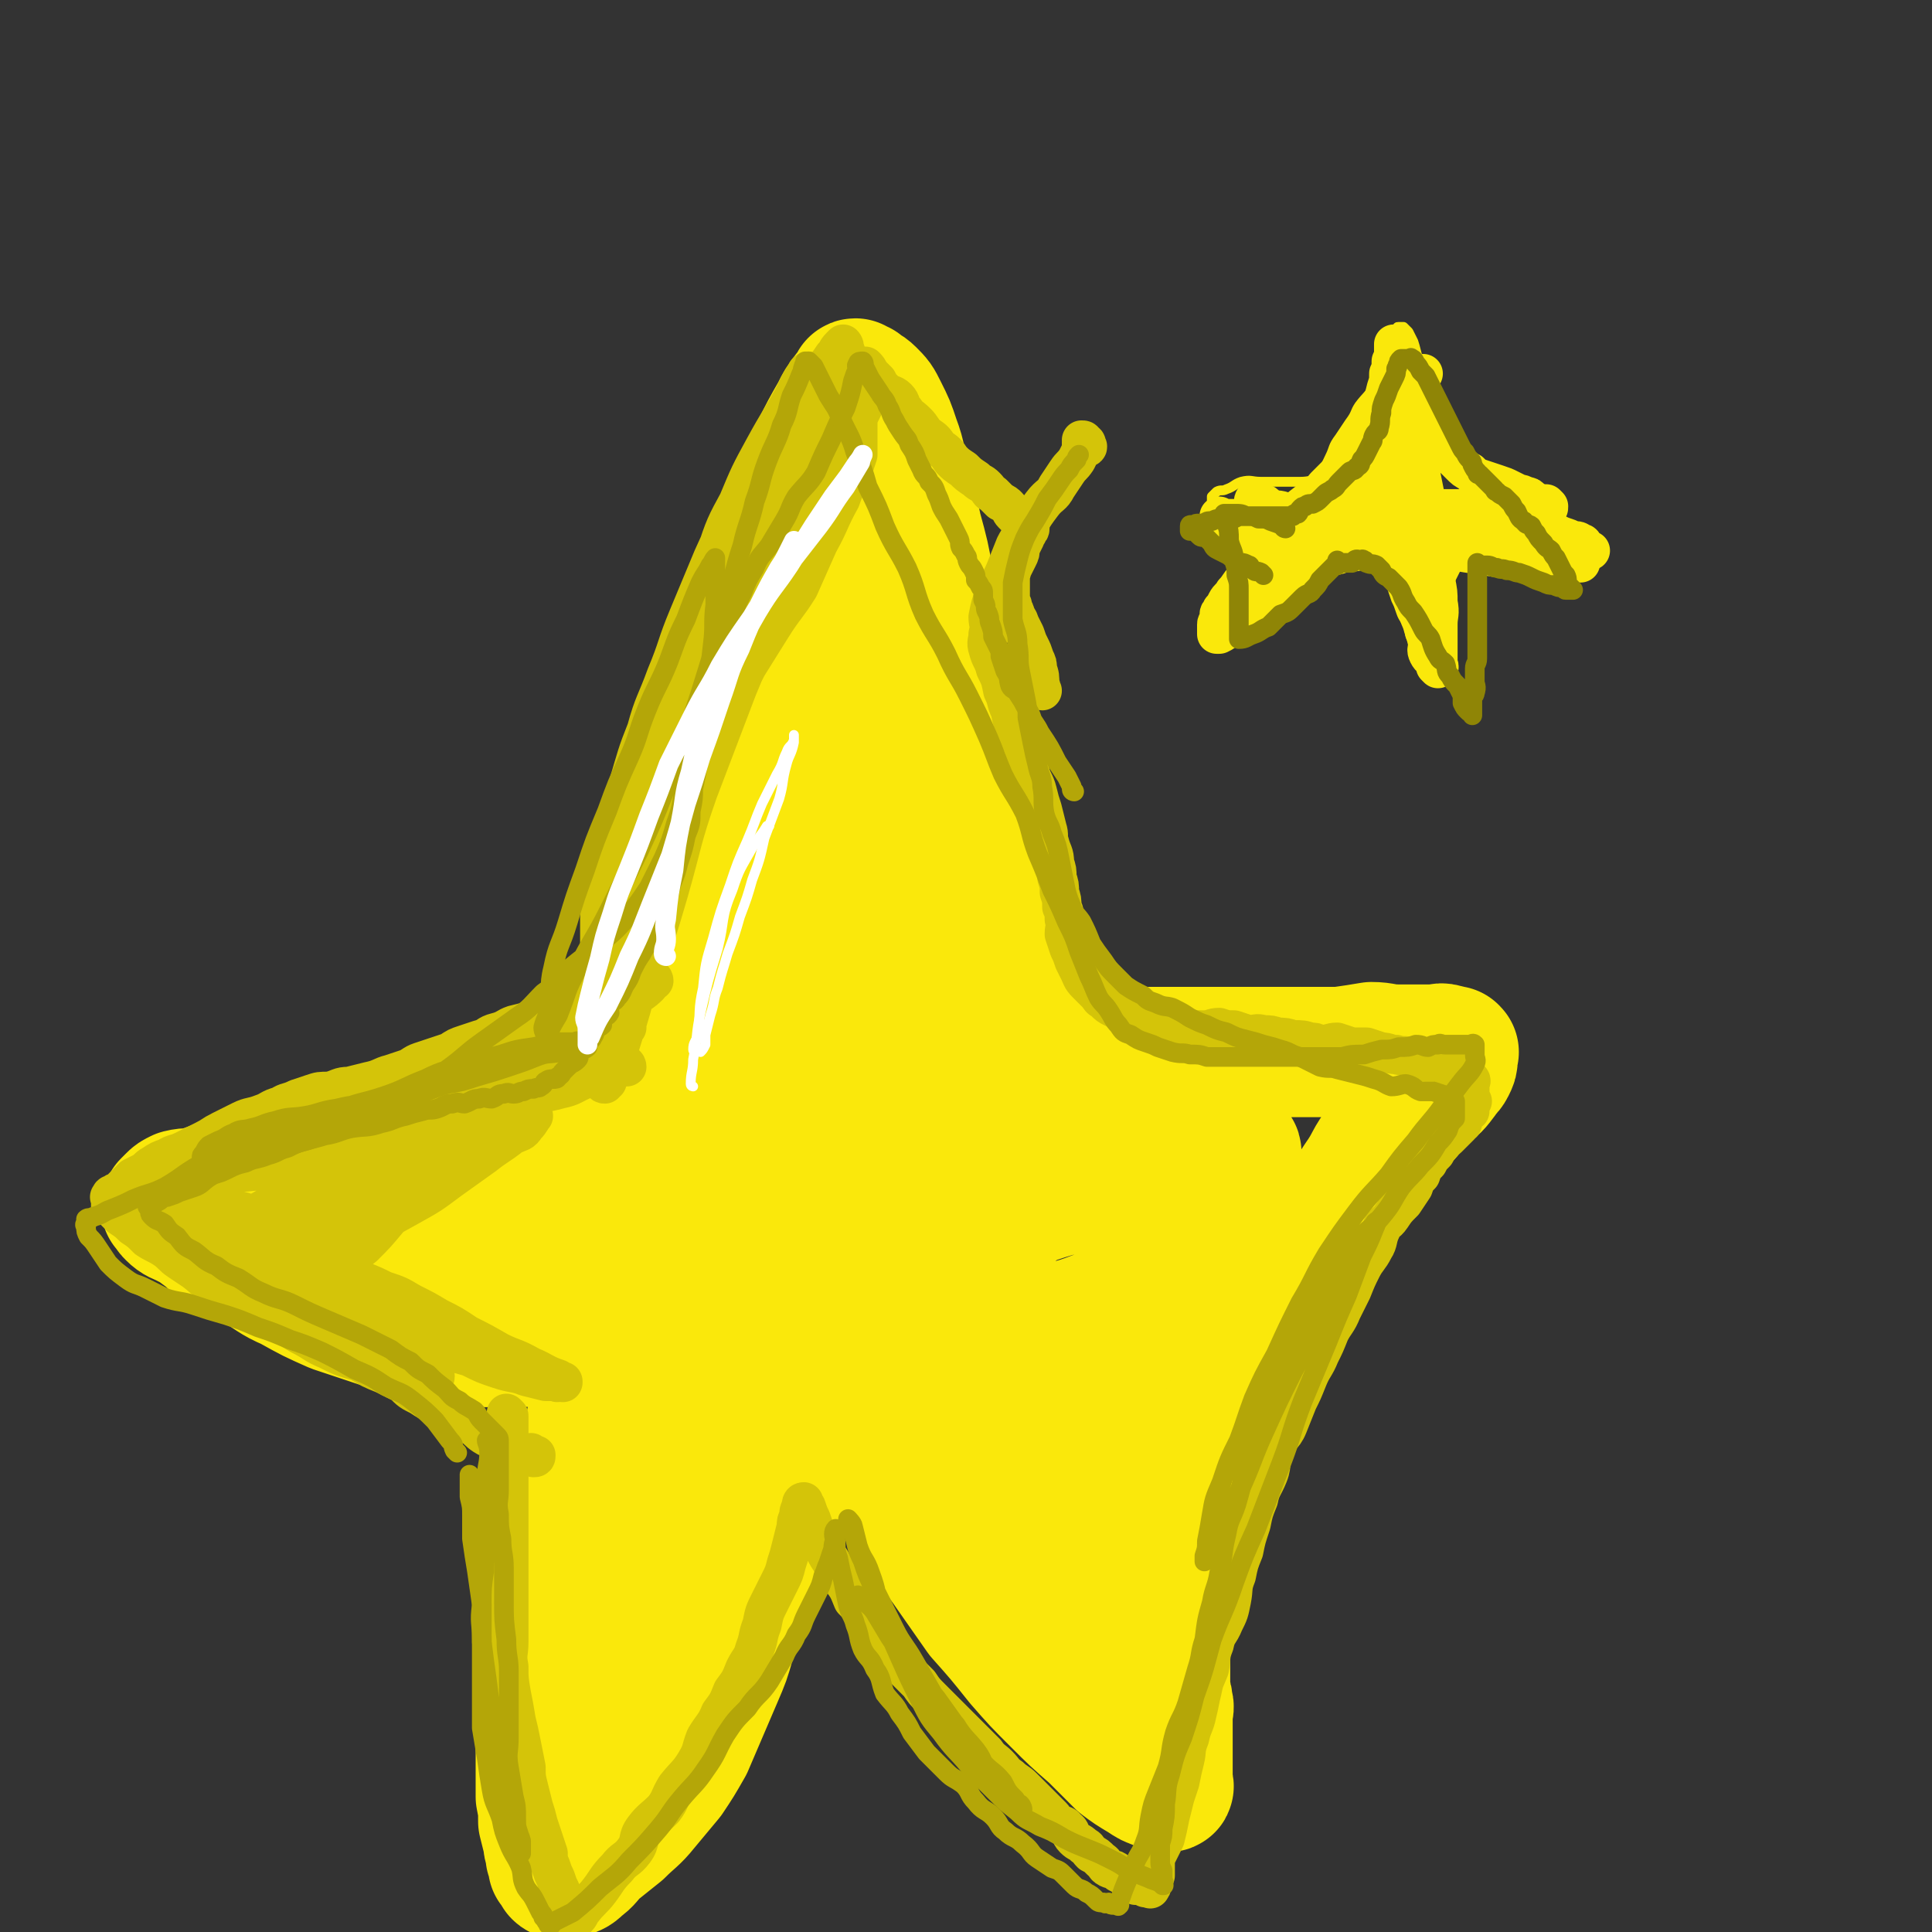 <svg viewBox='0 0 786 786' version='1.1' xmlns='http://www.w3.org/2000/svg' xmlns:xlink='http://www.w3.org/1999/xlink'><rect x="0" y="0" width="786" height="786" fill="#333333" stroke="none"/><g fill='none' stroke='rgb(250,232,11)' stroke-width='53' stroke-linecap='round' stroke-linejoin='round'><path d='M262,395c0,0 -1,0 -1,-1 1,-4 2,-4 4,-9 1,-6 0,-6 2,-11 3,-12 3,-12 6,-24 4,-14 3,-14 7,-28 4,-15 4,-15 8,-29 5,-15 5,-15 10,-30 6,-17 6,-17 13,-33 5,-13 5,-13 11,-26 5,-11 5,-11 10,-21 4,-8 4,-8 8,-15 2,-4 2,-4 5,-8 1,-1 2,-1 3,-3 0,0 -1,-1 0,-1 0,0 1,1 2,1 2,2 2,1 4,3 3,3 3,3 5,7 3,6 3,6 5,12 3,8 2,8 4,17 3,10 3,9 5,19 3,11 3,11 5,22 2,12 2,12 4,23 3,11 2,11 5,21 2,10 2,10 4,20 2,10 2,10 4,19 2,9 3,9 5,18 2,8 2,8 4,17 3,9 3,8 5,17 2,7 2,7 4,15 3,6 3,5 5,11 3,5 3,5 5,9 2,3 2,3 4,6 1,2 2,2 3,4 1,2 0,2 1,4 1,1 1,2 2,2 1,0 1,-1 2,0 1,0 0,1 1,1 0,0 0,-1 0,0 1,0 0,1 0,1 1,0 2,0 3,0 1,0 1,0 2,0 2,0 2,1 4,1 4,1 4,1 7,1 4,0 4,0 9,1 5,0 5,0 11,0 6,0 6,0 13,0 8,0 8,0 16,0 7,0 7,0 15,0 7,0 7,0 14,0 8,0 8,0 15,0 7,-1 7,-1 13,-2 5,0 5,1 11,1 4,0 4,0 8,0 4,0 4,0 7,0 2,0 2,-1 4,0 1,0 1,0 3,1 0,0 0,-1 0,0 1,0 0,0 0,1 0,0 0,0 0,1 0,2 0,2 -1,4 -1,2 -2,2 -3,4 -3,4 -3,4 -7,7 -4,5 -4,4 -8,9 -5,5 -5,5 -10,12 -5,6 -4,7 -9,14 -5,8 -6,7 -11,15 -6,8 -5,8 -10,17 -5,8 -4,9 -9,17 -4,8 -5,8 -9,16 -4,8 -3,8 -7,16 -3,7 -4,7 -8,14 -3,7 -2,7 -4,14 -3,7 -3,7 -5,13 -2,6 -2,6 -4,11 -2,6 -2,6 -3,11 -1,5 -1,5 -2,10 -1,3 -1,3 -2,6 0,3 0,3 -1,6 0,3 0,3 -1,5 0,2 0,2 -1,4 0,2 0,2 -1,4 0,0 0,0 0,1 0,0 1,1 0,1 0,0 -1,0 -1,0 0,1 0,1 0,2 0,0 0,0 0,0 0,1 0,1 0,1 0,1 0,1 0,1 0,1 0,1 0,1 0,1 0,1 0,2 0,1 0,1 0,2 0,1 0,1 0,3 0,1 0,1 0,3 0,2 0,2 0,4 0,2 0,2 0,4 0,3 0,3 0,5 1,2 1,2 1,4 1,2 0,2 0,4 0,2 0,2 0,4 0,2 0,2 0,4 0,2 0,2 0,4 0,1 0,1 0,3 0,2 0,2 0,4 0,1 0,1 0,3 0,1 0,1 0,3 0,1 0,1 0,2 0,1 0,1 0,2 0,0 1,1 0,1 0,0 0,-1 -1,-1 -1,0 -2,1 -3,0 -3,-1 -3,-1 -6,-3 -5,-3 -5,-3 -9,-6 -6,-6 -6,-6 -11,-11 -8,-7 -8,-7 -15,-14 -8,-8 -8,-8 -15,-16 -8,-10 -8,-10 -16,-19 -7,-10 -7,-10 -14,-20 -8,-11 -8,-11 -14,-21 -6,-10 -6,-10 -12,-19 -5,-9 -5,-9 -10,-18 -4,-7 -4,-7 -7,-14 -3,-7 -4,-7 -6,-13 -2,-4 -1,-5 -3,-9 -1,-2 -1,-2 -3,-4 0,-1 0,-1 -1,-1 0,-1 1,0 1,1 0,0 0,0 0,1 0,1 0,1 0,2 0,1 0,1 0,2 0,2 0,2 0,4 0,3 0,3 0,5 -1,5 -1,5 -2,9 -1,6 0,6 -2,12 -1,7 -1,7 -3,14 -2,8 -1,8 -3,16 -2,7 -2,7 -5,13 -2,7 -3,7 -5,13 -2,7 -2,7 -4,13 -2,7 -3,6 -5,13 -2,6 -2,6 -4,12 -2,7 -2,7 -5,14 -3,7 -3,7 -6,14 -3,7 -3,7 -6,14 -4,7 -4,7 -8,13 -5,6 -5,6 -10,12 -4,5 -5,5 -10,10 -5,4 -5,4 -10,8 -3,3 -3,4 -6,6 -2,2 -2,2 -5,3 -1,0 -1,0 -3,0 0,0 0,1 -1,0 0,0 0,0 0,-1 -1,-1 -1,-1 -2,-2 0,-2 0,-2 -1,-4 0,-3 -1,-3 -1,-6 -1,-4 -1,-4 -2,-8 0,-5 0,-5 -1,-10 0,-6 0,-6 0,-11 0,-8 0,-8 0,-15 0,-8 -1,-8 0,-16 0,-9 0,-9 1,-18 1,-11 1,-11 3,-21 2,-9 2,-9 4,-18 2,-10 2,-10 4,-19 2,-9 3,-8 5,-17 1,-7 1,-7 3,-15 1,-5 1,-5 2,-11 1,-5 1,-5 2,-9 1,-4 1,-4 2,-8 0,-3 0,-3 0,-5 0,-3 0,-3 0,-5 0,0 0,0 0,-1 0,0 0,-1 0,-1 -1,0 -1,0 -1,1 -2,0 -2,0 -4,0 -2,0 -2,-1 -4,0 -3,0 -2,0 -5,1 -3,0 -3,0 -5,1 -4,0 -4,0 -7,1 -4,0 -4,0 -8,1 -5,0 -5,0 -10,0 -4,0 -4,0 -9,0 -5,0 -5,0 -10,0 -6,-1 -6,-1 -12,-3 -8,-2 -8,-3 -17,-5 -9,-3 -9,-3 -18,-6 -9,-4 -9,-4 -18,-9 -7,-3 -7,-4 -14,-8 -6,-3 -7,-2 -13,-6 -4,-3 -4,-4 -8,-7 -4,-3 -4,-3 -8,-5 -2,-1 -3,-1 -5,-3 -1,-1 -1,-1 -2,-3 -1,0 0,0 0,-1 0,0 0,0 0,0 1,-1 1,-1 2,-2 1,-1 1,-1 3,-2 4,-1 4,0 8,-1 5,-2 5,-2 9,-3 6,-1 6,0 12,-2 8,-1 8,-2 16,-4 9,-2 9,-2 18,-5 10,-3 10,-3 19,-6 8,-3 8,-2 16,-5 8,-3 7,-3 15,-6 8,-3 8,-3 17,-6 8,-3 8,-2 16,-5 7,-3 7,-4 15,-6 7,-3 7,-2 15,-4 6,-2 6,-2 11,-4 5,-2 5,-1 9,-3 3,-1 3,-1 7,-3 2,-1 2,-1 4,-2 2,-1 2,-1 4,-2 1,0 1,0 2,-1 0,0 1,0 1,1 0,1 -1,1 -1,2 -1,1 0,1 -1,2 0,2 0,2 0,3 -1,1 -1,1 -1,2 -1,1 0,2 0,3 -1,3 -1,3 -2,6 -1,4 -1,4 -2,8 -1,7 -1,7 -3,13 -2,10 -1,10 -3,20 -2,13 -3,13 -5,26 -3,15 -3,15 -6,30 -3,16 -4,16 -6,33 -3,15 -3,15 -5,30 -2,14 -2,14 -3,28 0,14 0,14 1,27 0,11 0,11 2,21 1,8 2,8 4,16 2,4 2,4 3,9 1,1 0,1 1,3 0,1 1,1 1,1 1,0 0,-1 1,-2 2,-3 3,-3 4,-7 3,-8 3,-8 5,-16 4,-14 3,-14 7,-28 3,-16 4,-15 7,-31 3,-17 2,-18 4,-35 2,-16 2,-16 4,-32 2,-13 2,-13 3,-27 1,-11 0,-11 1,-23 0,-9 1,-9 0,-18 -1,-7 -1,-7 -4,-13 -1,-4 -1,-5 -4,-8 -3,-2 -4,-3 -7,-4 -7,-2 -7,-1 -13,-2 -9,0 -9,1 -17,1 -9,0 -9,-1 -18,0 -8,0 -8,0 -16,1 -9,0 -9,0 -18,1 -7,1 -7,1 -15,2 -7,1 -7,1 -15,2 -8,1 -8,2 -16,3 -8,1 -8,1 -15,2 -5,1 -5,1 -10,3 -3,1 -3,1 -5,3 0,1 0,1 0,2 0,1 0,1 1,2 2,3 2,3 5,5 7,5 7,5 15,9 9,4 9,5 19,9 12,4 12,5 24,8 14,3 14,2 28,3 16,1 16,1 32,1 14,-1 14,0 27,-2 13,-2 13,-3 25,-5 11,-3 11,-2 22,-5 9,-3 9,-3 18,-7 7,-3 7,-3 13,-7 5,-2 5,-1 9,-4 2,-2 3,-2 4,-5 1,-1 0,-2 0,-3 -1,-3 -1,-3 -2,-5 -2,-5 -2,-5 -5,-10 -5,-6 -5,-6 -10,-12 -6,-7 -6,-7 -11,-15 -6,-8 -5,-9 -10,-18 -5,-10 -6,-10 -11,-21 -4,-11 -4,-11 -7,-22 -4,-11 -4,-11 -6,-23 -3,-12 -3,-12 -4,-24 -1,-12 -1,-12 0,-23 0,-12 0,-12 1,-24 1,-9 0,-9 2,-19 1,-6 2,-6 4,-11 1,-2 1,-3 2,-4 0,0 1,1 1,2 2,3 2,3 3,7 3,11 3,12 4,23 1,17 0,17 1,34 0,20 0,20 0,40 0,23 -1,23 0,45 0,20 -1,20 1,40 1,19 1,19 4,37 2,14 2,14 5,28 2,9 3,9 6,17 2,4 2,4 4,8 1,1 1,3 1,3 1,-1 0,-3 1,-5 1,-10 2,-10 3,-20 1,-21 0,-21 1,-42 0,-24 0,-24 0,-47 0,-27 -1,-27 0,-54 0,-24 0,-24 1,-49 0,-19 0,-19 1,-38 0,-12 0,-12 -1,-25 -1,-5 -1,-5 -3,-10 0,-1 0,-3 -1,-2 -2,1 -2,2 -3,5 -3,8 -4,8 -5,15 -3,16 -3,16 -4,31 -1,21 0,21 1,41 1,24 0,24 3,47 3,24 3,24 8,49 5,23 6,23 12,46 6,21 6,21 13,41 6,16 5,16 12,32 5,12 6,12 12,23 4,7 5,7 10,14 3,5 3,5 5,8 2,3 2,3 4,4 0,1 1,1 1,0 0,0 0,-1 -1,-2 -2,-6 -2,-6 -5,-12 -6,-16 -7,-16 -13,-32 -9,-21 -9,-21 -16,-43 -9,-24 -9,-24 -15,-48 -7,-24 -7,-24 -12,-49 -3,-17 -2,-17 -5,-35 -1,-9 -1,-9 -2,-17 0,-2 1,-3 1,-3 0,1 -1,3 0,6 0,11 1,11 2,23 2,21 1,21 5,41 3,23 3,23 8,46 5,25 5,25 12,50 6,23 6,24 14,46 7,21 8,21 17,41 7,15 7,15 16,31 6,11 6,11 13,21 5,7 5,7 11,12 2,2 2,2 5,3 1,1 2,1 2,0 1,-1 0,-2 -1,-5 -2,-12 0,-13 -3,-25 -5,-18 -5,-18 -11,-36 -6,-20 -7,-20 -13,-40 -7,-21 -8,-21 -14,-42 -8,-22 -7,-23 -15,-45 -6,-21 -7,-20 -13,-41 -6,-19 -5,-20 -10,-39 -3,-14 -3,-14 -7,-29 -3,-9 -3,-9 -6,-18 -1,-3 -1,-3 -2,-6 0,0 1,-1 1,-1 0,1 -1,1 0,3 1,6 1,6 2,13 3,14 3,14 6,28 3,16 4,16 8,32 5,20 4,20 10,41 6,21 6,21 13,42 6,19 7,19 14,37 5,16 5,16 11,32 5,13 6,13 11,26 4,10 3,10 7,20 3,7 4,7 7,13 2,3 2,3 3,6 1,0 1,0 2,0 0,1 0,1 1,0 0,0 0,0 1,-1 1,-5 1,-5 2,-11 1,-10 1,-10 1,-20 1,-13 1,-13 2,-25 2,-12 2,-12 4,-24 1,-10 1,-10 3,-19 2,-6 2,-6 5,-12 2,-6 2,-6 5,-11 2,-3 2,-3 4,-5 2,-3 2,-3 4,-5 2,-2 2,-1 4,-3 2,-1 2,-1 3,-2 1,-1 1,-1 3,-2 1,0 1,0 2,-1 1,-1 1,-1 2,-2 0,0 1,1 1,1 -1,-1 -1,-2 -2,-3 -4,-3 -3,-4 -8,-6 -5,-3 -5,-3 -11,-4 -9,-2 -9,-2 -17,-1 -9,0 -9,0 -18,2 -9,2 -9,2 -18,5 -8,4 -8,4 -15,9 -6,4 -6,4 -11,9 -4,4 -4,4 -6,9 -2,3 -1,4 -1,7 -1,4 -1,4 0,7 1,3 1,3 4,5 4,3 5,3 10,4 7,1 7,1 15,2 7,0 7,1 15,0 8,-2 8,-2 16,-5 8,-3 8,-3 15,-7 7,-3 7,-3 12,-8 5,-4 6,-4 10,-9 3,-4 3,-4 5,-9 2,-4 3,-3 4,-8 1,-3 0,-3 -1,-6 0,-4 1,-4 -1,-7 -2,-4 -3,-4 -7,-6 -5,-4 -5,-4 -10,-6 -8,-3 -8,-2 -16,-4 -7,-2 -7,-2 -15,-3 -6,-1 -7,0 -14,0 -5,-1 -5,-1 -10,0 -2,0 -3,0 -4,1 -1,0 0,1 0,1 1,0 1,-1 2,0 5,1 5,2 10,3 7,1 7,0 14,1 8,0 8,1 16,2 7,0 7,0 14,0 6,0 6,0 12,0 6,0 6,0 11,0 3,0 3,0 6,0 1,-1 1,-1 2,-2 0,0 1,1 1,1 0,-1 -1,-1 -2,-2 -3,-4 -2,-4 -6,-7 -5,-5 -5,-6 -11,-10 -8,-5 -8,-4 -17,-8 -10,-5 -9,-5 -20,-10 -9,-3 -9,-4 -18,-6 -10,-3 -10,-3 -20,-4 -11,-1 -12,-1 -23,0 -11,0 -11,-1 -23,1 -11,1 -11,1 -23,4 -12,4 -12,4 -24,9 -11,4 -11,4 -22,9 -11,3 -11,3 -21,7 -11,3 -11,4 -21,8 -9,2 -9,2 -17,4 -7,2 -7,1 -13,3 -5,1 -5,1 -9,3 -2,0 -3,0 -4,1 -1,0 -1,1 0,1 2,1 2,1 5,2 7,1 7,1 15,2 8,1 8,0 17,1 10,0 10,0 19,1 8,0 8,0 16,0 8,0 8,0 16,0 5,0 5,0 10,0 1,0 1,0 2,0 '/></g>
<g fill='none' stroke='rgb(212,196,9)' stroke-width='16' stroke-linecap='round' stroke-linejoin='round'><path d='M207,576c0,0 -1,-1 -1,-1 0,0 1,1 1,1 0,3 0,3 0,6 0,5 0,5 0,11 0,6 0,6 0,13 0,7 0,7 0,15 0,6 0,6 0,11 0,6 0,6 0,12 0,7 0,7 0,13 0,6 0,6 0,11 0,5 -1,5 0,10 0,5 0,5 1,11 1,5 1,5 2,11 1,4 1,4 2,9 1,5 1,5 2,10 0,4 0,4 1,8 1,4 1,4 2,8 1,3 1,3 2,7 1,3 1,3 2,6 1,3 1,3 2,6 0,3 0,3 1,5 1,3 1,3 2,5 1,3 1,3 2,5 0,2 0,2 1,4 1,2 1,2 2,4 0,1 0,1 1,2 0,0 0,0 0,1 1,0 1,0 1,1 0,0 0,0 0,0 0,0 0,1 1,0 0,0 0,0 1,-1 1,-1 1,-2 2,-3 3,-4 4,-4 7,-8 3,-4 3,-5 7,-9 3,-4 4,-3 7,-7 3,-4 1,-5 4,-9 3,-4 4,-4 8,-8 3,-4 2,-4 5,-9 4,-5 5,-5 8,-10 3,-5 2,-5 4,-10 3,-5 4,-5 6,-10 3,-4 3,-4 5,-9 3,-4 3,-4 5,-9 2,-4 3,-4 4,-8 2,-5 1,-5 3,-10 1,-5 1,-5 3,-9 2,-4 2,-4 4,-8 2,-4 2,-4 3,-8 1,-3 1,-3 2,-7 1,-4 1,-4 2,-8 0,-2 0,-2 1,-4 0,-2 0,-2 1,-4 0,-1 0,-2 1,-2 0,0 0,1 1,2 1,3 1,3 2,5 1,3 1,3 2,5 1,3 1,3 3,6 1,3 1,3 3,6 2,4 2,4 4,7 3,4 3,4 5,9 3,3 3,3 6,7 2,3 2,3 4,6 3,4 2,4 5,8 3,3 3,3 6,7 3,3 3,3 6,6 2,3 2,3 5,6 3,3 3,3 6,6 3,3 3,3 6,6 3,3 3,3 5,5 3,3 3,3 5,5 2,3 3,3 5,5 3,3 2,3 5,5 2,2 3,2 5,4 2,2 2,2 4,4 2,2 2,2 4,4 2,2 2,2 4,4 1,1 1,2 3,3 1,1 2,0 3,2 2,1 1,2 3,4 2,2 2,1 4,3 2,1 1,1 3,3 2,1 2,1 4,3 2,1 1,2 3,3 2,1 2,0 4,2 2,1 2,1 4,3 1,1 1,1 3,2 1,0 1,-1 2,-1 1,1 1,1 2,2 1,0 1,0 2,0 0,0 0,1 0,0 1,0 0,-1 0,-2 1,-1 1,-1 2,-3 0,-3 0,-3 0,-7 2,-4 2,-4 4,-8 1,-4 1,-4 2,-9 1,-4 1,-4 2,-8 1,-3 1,-3 2,-6 1,-5 1,-5 2,-9 1,-4 0,-4 2,-9 1,-5 2,-5 3,-10 1,-4 1,-5 2,-9 1,-5 1,-4 3,-9 1,-5 0,-5 2,-10 1,-5 2,-4 4,-9 2,-4 2,-4 3,-9 1,-5 0,-5 2,-10 1,-5 1,-5 3,-10 1,-5 1,-5 3,-11 1,-5 1,-5 3,-10 1,-5 2,-5 4,-10 2,-5 0,-6 3,-11 1,-5 3,-4 5,-9 2,-5 2,-5 4,-10 2,-4 2,-4 4,-9 2,-5 3,-5 5,-10 2,-4 2,-4 4,-9 2,-4 3,-4 5,-9 2,-4 2,-4 4,-8 2,-5 2,-5 4,-9 2,-4 3,-4 5,-8 2,-3 1,-4 3,-8 1,-3 2,-2 4,-5 2,-3 2,-3 5,-6 2,-3 2,-3 4,-6 1,-3 1,-3 3,-5 1,-3 1,-3 3,-5 1,-2 1,-2 3,-4 1,-2 1,-2 3,-4 0,-1 1,-1 2,-2 1,-1 1,-1 3,-3 1,-1 1,-1 2,-2 0,0 0,-1 1,-1 0,-2 0,-2 1,-3 0,-1 1,-1 2,-2 0,0 -1,-1 -1,-2 0,0 0,0 0,-1 1,0 1,0 2,-1 0,0 -1,0 -1,0 0,-1 0,-1 0,-2 0,-1 0,-1 0,-2 0,0 0,0 0,-1 0,0 0,0 0,-1 0,0 0,0 0,-1 0,-1 1,-1 0,-2 0,0 0,0 -1,-1 -1,0 -1,0 -2,-1 -1,-1 -1,-1 -2,-2 -2,-1 -2,-1 -4,-1 -2,-1 -2,-1 -4,-2 -3,0 -3,0 -5,0 -3,-1 -3,-2 -6,-2 -3,-1 -3,0 -6,-1 -3,0 -3,-1 -6,-1 -3,-1 -3,-1 -6,-2 -3,0 -3,0 -6,0 -3,-1 -3,-1 -6,-2 -3,0 -3,1 -7,1 -2,-1 -2,-1 -4,-1 -3,-1 -3,-1 -7,-1 -3,-1 -3,-1 -6,-1 -3,-1 -3,-1 -6,-1 -3,-1 -3,0 -6,0 -3,-1 -3,-1 -6,-2 -3,0 -3,0 -6,-1 -3,0 -3,1 -6,1 -3,0 -3,0 -6,0 -3,-1 -3,-1 -6,-1 -2,-1 -2,-1 -4,-1 -3,-1 -3,-1 -6,-2 -3,0 -3,0 -6,0 -3,-1 -3,-2 -5,-3 -2,-1 -2,-1 -4,-2 -2,-1 -2,-1 -4,-3 -2,-1 -1,-1 -3,-3 -2,-2 -2,-2 -4,-4 -2,-2 -2,-3 -3,-5 -1,-2 -1,-2 -2,-4 -1,-3 -1,-3 -2,-5 -1,-3 -1,-3 -2,-6 0,-3 1,-3 0,-6 0,-3 0,-3 -1,-5 0,-3 0,-3 -1,-6 0,-3 0,-3 -1,-6 0,-3 0,-3 -1,-6 0,-4 -1,-4 -2,-8 -1,-3 0,-3 -1,-6 -1,-4 -1,-4 -2,-8 -1,-3 -1,-3 -2,-7 -1,-4 -2,-4 -3,-8 -1,-4 -1,-4 -2,-8 -1,-4 -1,-3 -3,-7 -2,-5 -2,-5 -3,-10 -2,-4 -1,-4 -3,-8 -1,-5 -1,-5 -3,-9 -1,-4 -2,-4 -3,-8 -1,-3 0,-3 0,-6 1,-4 0,-4 0,-7 1,-5 1,-5 3,-10 1,-4 2,-4 4,-9 2,-5 2,-5 4,-10 2,-4 3,-4 5,-8 3,-5 3,-5 6,-9 3,-4 4,-3 6,-7 2,-3 2,-3 4,-6 2,-3 2,-2 4,-5 1,-2 1,-2 2,-4 0,-1 0,-1 0,-3 1,0 0,-1 0,-1 1,0 1,0 1,1 1,0 1,0 1,1 1,1 0,1 0,1 '/><path d='M424,281c0,0 -1,0 -1,-1 0,0 1,-1 0,-1 0,-4 0,-4 -1,-7 0,-2 0,-2 -1,-4 -1,-3 -1,-3 -2,-5 -1,-2 -1,-2 -2,-5 -1,-2 -1,-2 -2,-4 -1,-3 -1,-2 -2,-4 0,-1 0,-1 -1,-2 0,-2 0,-2 -1,-3 0,-1 0,-1 0,-2 0,-1 0,-1 0,-3 0,-1 0,-1 0,-2 0,-2 0,-2 0,-4 1,-2 0,-2 1,-3 1,-2 1,-2 2,-4 1,-2 1,-2 1,-4 1,-2 1,-2 2,-4 0,-1 0,-1 1,-2 0,-1 1,-1 1,-2 0,0 0,0 -1,0 0,-1 0,-1 -1,-1 0,-1 0,-1 -1,-1 -1,-1 -1,-1 -2,-2 -1,-1 -1,-1 -2,-2 -1,-1 -1,-2 -2,-3 -1,-1 -1,-1 -3,-2 -1,-1 -1,-1 -3,-3 -2,-1 -1,-1 -3,-3 -2,-2 -2,-1 -4,-3 -3,-2 -3,-2 -5,-4 -3,-2 -3,-2 -5,-4 -2,-3 -2,-3 -5,-5 -2,-3 -2,-3 -5,-5 -2,-2 -2,-3 -4,-5 -3,-3 -3,-2 -5,-5 -2,-2 -1,-3 -3,-5 -2,-2 -3,-1 -5,-3 -2,-2 -2,-2 -3,-4 -2,-2 -2,-2 -3,-3 -1,-2 -1,-2 -2,-3 0,0 0,0 0,0 -1,0 -1,0 -2,1 0,0 1,0 1,1 -1,1 -1,1 -2,2 -2,4 -2,4 -5,9 -3,5 -3,5 -7,11 -3,5 -4,5 -8,10 -4,6 -3,7 -8,12 -4,6 -4,6 -9,12 -4,5 -4,5 -7,10 -5,6 -4,6 -8,13 -4,5 -4,5 -7,11 -3,5 -3,5 -5,10 -2,5 -2,5 -4,10 -2,5 -3,4 -4,9 -1,5 -1,5 -2,10 0,4 -1,4 -2,8 -1,5 -1,5 -2,9 0,4 0,4 0,8 -1,5 -2,5 -2,9 -1,5 -1,5 -1,9 -1,5 -1,5 -2,10 0,5 -1,5 -1,9 -1,5 -1,5 -2,10 0,4 0,5 0,9 -1,4 -2,4 -3,8 0,3 0,3 -1,6 0,5 -1,5 -2,9 -1,3 -1,3 -2,6 0,3 0,3 0,5 -1,2 -1,3 -2,4 -2,2 -2,2 -4,3 0,1 0,1 -1,2 -1,0 -1,0 -2,1 0,0 0,0 -1,1 0,0 0,0 0,1 -1,1 -1,1 -3,1 -1,0 -1,-1 -2,0 -2,0 -2,0 -4,1 -1,0 -1,1 -3,1 -2,1 -2,0 -5,1 -3,0 -3,1 -5,2 -3,1 -3,1 -6,2 -4,1 -4,1 -8,2 -3,1 -3,2 -7,3 -4,1 -3,2 -7,3 -3,1 -3,1 -6,2 -3,1 -3,1 -6,3 -3,1 -3,1 -6,2 -3,1 -3,1 -6,2 -3,1 -3,2 -6,3 -3,1 -3,1 -6,2 -4,1 -4,2 -9,3 -4,1 -4,1 -8,2 -4,0 -4,1 -8,2 -4,0 -4,0 -7,1 -3,1 -3,1 -6,2 -4,2 -4,1 -7,3 -4,1 -4,2 -7,3 -5,2 -5,1 -9,3 -4,2 -4,2 -8,4 -4,2 -3,2 -7,4 -4,2 -4,2 -8,4 -4,2 -4,1 -7,3 -3,1 -3,1 -6,3 -2,1 -2,2 -4,3 -2,1 -2,1 -4,2 -1,1 -1,1 -2,2 -1,1 -1,1 -2,2 -1,1 -1,1 -2,2 -1,0 -1,0 -2,1 -1,0 -1,0 -1,1 -1,0 0,0 0,1 0,0 0,0 0,1 0,0 0,0 0,1 0,0 0,0 0,1 1,1 1,1 2,2 1,1 1,1 2,2 3,2 3,2 5,4 3,2 3,2 6,5 3,2 4,2 7,4 3,2 3,3 6,5 3,2 3,2 6,4 4,3 3,3 7,5 5,3 5,3 9,5 4,2 4,3 8,5 4,3 4,3 9,5 5,3 5,3 10,6 6,3 6,4 11,6 6,3 6,3 13,5 5,3 5,3 10,5 4,2 4,2 8,4 3,3 3,3 7,5 3,2 3,2 7,4 3,2 3,2 7,4 3,2 3,2 7,4 3,2 2,2 5,4 3,2 4,1 7,3 2,1 2,1 4,2 2,1 2,1 4,2 2,0 2,0 3,1 1,0 1,-1 1,-1 1,1 1,2 1,2 1,0 1,0 1,-1 '/><path d='M319,215c0,0 -1,-1 -1,-1 0,1 0,2 0,3 -4,7 -6,7 -9,14 -6,11 -6,12 -10,23 -6,16 -6,16 -11,32 -5,14 -5,14 -10,29 -5,14 -4,14 -9,29 -3,14 -4,14 -8,27 -2,12 -2,12 -4,24 -1,7 -1,7 -2,14 -1,3 0,3 0,6 0,1 0,3 0,3 0,-1 0,-3 0,-5 3,-9 3,-8 5,-17 4,-17 4,-17 8,-34 6,-22 5,-22 11,-45 7,-23 7,-23 15,-46 7,-21 7,-21 17,-41 7,-17 8,-17 16,-32 7,-12 7,-12 14,-23 5,-7 5,-7 10,-13 2,-3 2,-3 4,-6 0,0 0,-1 0,-1 -1,1 0,2 0,3 -4,8 -4,8 -8,16 -6,15 -6,15 -13,29 -9,19 -10,19 -18,38 -8,19 -8,20 -16,39 -8,21 -8,21 -16,42 -7,20 -6,20 -12,41 -5,17 -5,17 -11,34 -4,12 -4,12 -8,23 -3,7 -2,7 -5,14 -1,3 -1,3 -2,6 -1,0 -1,1 0,1 0,0 0,-1 1,-1 2,-7 2,-7 5,-14 5,-16 5,-16 9,-32 6,-19 5,-19 10,-39 5,-21 5,-21 11,-42 6,-19 6,-19 12,-37 6,-17 6,-17 13,-34 4,-13 4,-13 10,-26 5,-10 5,-10 10,-20 4,-6 4,-6 7,-13 2,-2 2,-4 2,-5 0,0 -1,1 -1,2 -3,3 -4,3 -6,6 -1,2 -1,4 -2,4 0,1 0,-1 1,-2 0,-4 0,-4 1,-7 1,-5 1,-5 3,-9 1,-2 1,-2 2,-4 0,-1 0,-2 0,-2 -2,2 -2,3 -3,5 -6,8 -6,8 -11,16 -7,11 -7,11 -13,21 -7,12 -7,12 -12,23 -6,14 -6,14 -11,28 -6,14 -6,14 -11,27 -4,13 -4,13 -9,26 -4,13 -4,13 -8,26 -4,11 -4,12 -6,23 -2,9 -2,9 -3,18 0,6 1,6 1,13 0,4 0,4 0,8 0,2 0,2 0,4 0,0 0,1 0,1 0,0 0,-1 0,-1 0,-3 0,-3 1,-5 2,-7 2,-7 3,-15 2,-11 2,-11 4,-22 3,-14 2,-14 5,-28 3,-14 4,-14 8,-28 3,-14 3,-14 7,-28 3,-14 3,-14 6,-27 4,-12 4,-13 9,-25 4,-12 4,-12 10,-23 4,-10 5,-10 10,-20 4,-8 4,-8 9,-16 2,-5 3,-5 5,-9 2,-3 1,-3 3,-6 0,-1 1,-1 1,-1 0,0 -1,0 -1,1 -3,4 -3,5 -5,9 -6,11 -6,10 -12,21 -6,11 -6,11 -11,23 -5,11 -5,11 -10,22 -5,12 -5,12 -10,24 -5,12 -4,12 -9,24 -4,11 -5,11 -8,22 -4,10 -4,11 -7,21 -3,10 -4,10 -6,19 -2,9 -2,9 -4,18 -1,7 -1,7 -2,14 0,4 0,4 0,9 0,4 0,4 0,8 0,1 0,1 0,3 0,1 -1,3 0,3 0,0 0,-2 1,-3 1,-5 1,-5 3,-10 3,-7 4,-6 7,-13 2,-8 2,-8 4,-16 3,-9 3,-9 6,-17 2,-8 2,-8 4,-17 3,-9 2,-9 5,-18 2,-9 3,-9 6,-19 3,-11 2,-11 5,-22 3,-11 3,-11 7,-21 2,-9 2,-9 5,-18 3,-7 3,-7 6,-14 4,-7 4,-7 7,-13 4,-6 4,-6 8,-12 3,-6 3,-6 6,-12 3,-5 3,-5 6,-11 3,-3 3,-3 5,-6 2,-2 2,-2 4,-5 2,-2 1,-2 3,-4 0,0 1,-1 1,-1 1,1 0,2 1,3 0,2 0,2 1,3 0,3 0,4 1,7 1,5 1,5 2,10 1,3 0,3 1,7 0,3 0,3 0,7 0,1 0,1 0,3 0,2 0,2 0,3 0,1 0,1 0,2 -1,3 -1,3 -2,6 -2,6 -3,6 -5,12 -5,9 -4,9 -9,18 -4,9 -4,9 -8,18 -5,8 -6,8 -11,16 -5,8 -5,8 -10,16 -4,8 -4,8 -9,16 -3,7 -3,8 -6,15 -4,7 -5,7 -8,15 -4,8 -3,8 -6,16 -3,7 -3,7 -6,15 -2,5 -2,5 -4,11 -1,4 -2,6 -2,8 '/><path d='M266,399c0,0 0,-1 -1,-1 -1,1 0,2 -1,3 -3,3 -4,3 -7,5 -3,3 -4,3 -7,5 -3,3 -3,3 -6,5 -2,2 -3,2 -5,4 -3,3 -2,3 -5,5 -2,2 -3,2 -5,3 -3,2 -4,2 -7,4 -3,2 -3,3 -6,5 -4,2 -4,2 -8,3 -4,2 -4,2 -8,3 -4,1 -4,1 -8,2 -4,1 -4,1 -8,2 -3,1 -2,1 -5,2 -3,1 -3,1 -6,2 -2,1 -2,0 -5,1 -1,0 -1,0 -3,1 -1,0 -2,0 -2,0 '/><path d='M255,434c0,0 0,-1 -1,-1 0,0 -1,1 -1,1 -6,0 -6,0 -11,0 -5,1 -5,1 -11,2 -7,1 -7,2 -14,3 -7,1 -7,0 -15,2 -6,1 -6,2 -12,3 -7,1 -7,0 -14,1 -7,1 -7,2 -15,3 -7,1 -8,1 -16,2 -7,1 -7,2 -14,3 -6,1 -6,1 -12,2 -6,2 -5,2 -11,4 -4,2 -5,1 -9,3 -5,2 -5,2 -9,4 -3,2 -3,3 -6,5 -2,2 -3,2 -5,4 -1,1 0,2 -1,3 -1,0 -1,-1 -2,0 0,0 0,1 1,1 0,0 0,0 1,0 3,-1 3,0 6,0 7,-1 7,-1 14,-2 10,-1 10,-1 19,-3 12,-3 12,-3 23,-6 11,-3 11,-3 22,-6 9,-3 9,-3 18,-6 9,-3 9,-3 18,-5 8,-3 8,-3 16,-5 7,-2 7,-1 14,-3 5,-1 5,-2 10,-4 4,-2 4,-2 8,-4 2,-1 3,0 4,-1 1,0 0,0 -1,0 -3,-1 -3,0 -6,0 -5,0 -5,-1 -10,0 -7,0 -7,1 -14,2 -9,1 -9,1 -18,3 -8,2 -8,3 -17,5 -9,2 -9,2 -18,4 -12,3 -12,3 -23,5 -11,2 -10,3 -21,5 -9,2 -9,2 -18,4 -7,2 -7,2 -14,4 -6,2 -6,3 -12,5 -4,2 -5,2 -9,4 -3,1 -3,2 -6,3 0,1 0,1 -1,1 -1,0 -2,-1 -2,0 0,0 1,0 2,1 1,1 0,2 1,3 3,4 4,3 8,6 5,4 5,5 10,9 7,5 7,5 15,9 7,4 8,4 15,7 9,4 9,4 17,8 10,4 10,4 19,9 9,4 9,3 17,8 6,3 6,4 12,8 7,3 8,3 15,5 6,3 6,3 12,5 6,2 6,1 11,3 4,1 4,1 8,2 2,0 2,0 4,0 1,1 1,0 3,0 0,0 0,1 0,0 -1,0 -1,0 -2,-1 -6,-2 -6,-3 -11,-5 -7,-4 -7,-3 -13,-6 -7,-4 -7,-4 -13,-7 -6,-4 -6,-4 -12,-7 -5,-3 -5,-3 -11,-6 -5,-3 -5,-3 -11,-5 -4,-2 -4,-2 -9,-4 -2,-1 -3,-1 -5,-3 -1,-1 -1,-1 -1,-3 -1,-2 -1,-2 0,-4 2,-4 3,-4 6,-8 5,-5 5,-5 11,-10 6,-6 6,-6 13,-12 5,-5 5,-6 10,-11 6,-5 6,-5 13,-10 5,-3 5,-3 10,-6 3,-2 2,-3 5,-5 1,-1 1,0 2,0 1,0 1,0 1,0 0,0 -1,0 -1,0 -4,0 -4,-1 -7,0 -6,1 -6,2 -12,5 -6,4 -6,4 -13,8 -8,4 -8,4 -17,8 -9,4 -9,4 -19,8 -9,3 -9,3 -17,6 -7,3 -7,2 -13,5 -5,2 -5,3 -10,5 -3,2 -3,1 -6,3 -2,1 -2,1 -4,3 0,1 0,1 0,2 -1,1 -1,1 -1,2 0,1 0,1 0,2 0,1 0,1 1,2 3,1 3,2 6,2 5,0 5,0 11,-1 8,-1 8,0 15,-2 12,-3 12,-3 23,-7 9,-4 9,-4 18,-9 9,-5 9,-5 17,-11 7,-5 7,-5 14,-10 5,-4 6,-4 11,-8 4,-2 4,-1 6,-4 2,-2 2,-3 3,-4 0,0 -1,0 -1,1 -5,1 -5,1 -9,2 -7,3 -7,2 -13,5 -7,5 -6,6 -12,11 -6,6 -6,6 -12,11 -6,6 -6,6 -12,12 -5,6 -5,6 -10,11 -5,4 -5,4 -9,9 -3,3 -3,3 -5,6 0,1 0,3 0,3 0,-2 0,-3 0,-6 0,-8 1,-8 1,-15 0,-7 0,-7 0,-13 -1,-6 -1,-6 -4,-11 -2,-4 -3,-4 -7,-6 -4,-3 -5,-3 -10,-3 -5,-1 -5,0 -10,0 -5,0 -5,-2 -10,0 -3,0 -3,1 -5,3 -1,1 -1,2 -2,3 -1,1 -2,1 -2,2 -1,2 -1,2 0,4 1,4 1,4 2,7 4,5 4,5 8,11 5,5 5,5 10,11 5,5 5,5 12,10 6,5 6,5 14,9 7,4 7,4 14,8 7,4 6,4 13,8 4,3 4,3 8,6 3,2 3,2 6,4 1,1 1,2 3,3 1,0 2,1 2,0 0,0 -1,-1 -2,-2 -6,-3 -6,-3 -12,-7 -8,-4 -8,-4 -16,-8 -8,-4 -8,-4 -16,-9 -8,-5 -8,-5 -16,-11 -7,-6 -7,-5 -14,-12 -6,-5 -6,-5 -12,-11 -4,-4 -4,-5 -8,-9 -2,-2 -2,-2 -5,-5 -1,-1 -2,-1 -1,-2 0,0 2,0 3,1 5,1 5,2 10,4 5,2 5,3 11,4 5,2 6,1 12,2 6,1 6,1 13,2 8,0 8,0 16,0 7,-1 8,-1 15,-3 7,-2 7,-2 14,-7 7,-4 7,-5 13,-10 7,-7 6,-7 13,-13 7,-8 8,-8 15,-16 6,-7 6,-7 13,-15 6,-7 5,-7 11,-14 6,-7 5,-7 11,-13 4,-4 4,-4 9,-8 1,-1 1,-2 3,-3 1,0 1,1 1,1 0,0 -1,-1 -2,0 -5,2 -5,2 -10,6 -6,4 -6,3 -13,8 -7,5 -7,5 -13,10 -9,7 -9,7 -17,15 -7,6 -7,6 -14,14 -7,7 -7,7 -14,14 -6,7 -5,8 -11,14 -5,5 -5,4 -11,9 -3,3 -3,4 -6,8 -1,1 -1,1 -2,3 0,0 0,1 0,1 '/></g>
<g fill='none' stroke='rgb(180,166,8)' stroke-width='8' stroke-linecap='round' stroke-linejoin='round'><path d='M199,587c0,0 -1,-1 -1,-1 0,1 1,2 1,5 0,5 -1,5 -1,11 0,5 0,5 0,10 0,7 0,7 0,14 -1,6 -1,6 -1,13 -1,7 -1,7 -1,14 -1,7 0,7 0,14 0,6 0,6 0,13 0,6 0,6 0,11 0,6 0,6 0,12 1,6 1,6 2,12 1,7 1,7 2,13 1,6 2,6 4,12 1,5 1,5 3,10 2,5 3,5 5,10 1,4 0,4 2,8 2,3 2,2 4,6 1,2 1,2 2,4 1,1 1,1 1,2 1,1 1,1 1,1 0,1 1,1 1,1 0,0 0,1 0,1 0,0 0,0 0,0 1,0 1,1 1,0 1,0 0,0 1,-1 4,-2 4,-2 8,-4 6,-5 6,-5 11,-10 6,-5 7,-5 12,-11 6,-6 6,-6 12,-13 5,-6 4,-6 9,-12 5,-6 6,-6 10,-12 5,-7 4,-7 8,-14 4,-6 4,-6 9,-11 4,-6 5,-5 9,-11 3,-5 3,-5 6,-10 2,-5 3,-4 5,-9 3,-4 2,-4 4,-8 2,-4 2,-4 4,-8 2,-4 2,-4 3,-8 1,-2 1,-3 2,-5 1,-3 1,-3 2,-6 0,-3 1,-3 1,-5 0,-1 0,-3 0,-3 -1,1 -1,3 0,5 0,4 0,4 1,7 1,5 1,5 2,9 1,5 1,5 2,10 1,4 2,4 3,8 2,5 1,5 3,10 2,4 3,3 5,8 3,4 2,5 4,10 3,4 4,4 6,8 3,4 3,4 5,8 3,4 3,4 6,8 4,4 4,4 8,8 3,3 3,2 7,5 3,3 2,4 5,7 3,4 4,3 7,6 3,3 2,4 5,6 3,3 4,2 7,5 4,3 3,4 6,6 3,2 3,2 6,4 3,1 3,1 5,3 2,2 2,2 4,4 2,2 3,1 5,3 2,1 2,1 4,3 1,1 1,1 3,1 1,1 1,0 2,0 1,1 1,1 2,1 0,0 0,0 0,0 1,0 1,0 1,0 1,0 1,1 1,0 1,0 0,0 0,-1 1,-2 1,-2 2,-5 2,-5 2,-5 4,-9 2,-6 3,-5 5,-11 2,-5 1,-5 2,-10 1,-5 1,-5 3,-10 2,-5 2,-5 4,-10 2,-7 1,-7 3,-14 2,-6 3,-6 5,-12 2,-7 2,-7 4,-14 2,-6 1,-6 3,-12 1,-8 1,-8 3,-15 1,-6 2,-6 3,-12 2,-8 1,-8 3,-16 1,-6 2,-6 4,-12 2,-7 2,-7 3,-13 1,-6 1,-6 3,-12 1,-6 2,-6 4,-12 2,-6 3,-6 5,-12 3,-6 2,-6 5,-12 3,-6 3,-6 6,-11 4,-6 4,-5 7,-11 4,-6 4,-6 8,-12 3,-6 3,-6 7,-11 5,-6 6,-5 11,-11 5,-6 4,-6 8,-12 4,-5 4,-4 8,-9 4,-4 4,-4 7,-9 2,-2 2,-2 4,-5 1,-3 1,-3 3,-5 0,-1 0,-2 0,-3 0,-1 0,-1 0,-2 0,-1 0,-1 0,-2 -1,-1 -2,-1 -3,-2 -3,-1 -3,-1 -6,-2 -2,0 -2,0 -5,0 -3,-1 -2,-2 -6,-3 -2,0 -3,1 -6,1 -3,-1 -3,-2 -7,-3 -3,-1 -3,-1 -7,-2 -4,-1 -4,-1 -8,-2 -3,-1 -3,0 -7,-1 -4,-2 -4,-2 -8,-4 -4,-1 -4,-2 -8,-3 -3,-1 -3,-1 -7,-2 -3,-1 -3,-1 -7,-2 -4,-1 -4,-1 -8,-3 -4,-1 -4,-1 -8,-3 -3,-1 -3,-1 -7,-3 -3,-2 -3,-2 -7,-4 -3,-1 -3,0 -7,-2 -3,-1 -3,-1 -5,-3 -4,-2 -4,-2 -7,-4 -2,-2 -2,-2 -4,-4 -3,-3 -3,-3 -5,-6 -3,-4 -3,-4 -5,-7 -2,-5 -2,-5 -4,-9 -2,-3 -3,-3 -4,-6 -2,-5 -2,-5 -3,-10 -1,-5 -1,-5 -2,-10 -1,-5 -1,-5 -3,-10 -1,-4 -2,-4 -3,-8 -1,-5 0,-6 -1,-11 0,-4 -1,-4 -2,-9 -1,-4 -1,-4 -2,-9 -1,-5 -1,-5 -2,-10 0,-4 0,-4 -1,-9 -1,-5 -1,-5 -2,-10 -1,-5 0,-5 -1,-11 0,-5 -1,-5 -2,-10 0,-3 0,-3 0,-7 0,-4 0,-4 0,-8 1,-5 1,-5 2,-9 1,-4 1,-4 3,-9 2,-4 2,-4 4,-7 3,-5 3,-5 5,-9 3,-4 3,-4 5,-7 2,-3 2,-3 4,-5 1,-2 1,-2 3,-4 0,-1 0,-1 1,-2 0,0 0,0 0,0 '/><path d='M437,322c0,0 -1,0 -1,-1 0,0 0,0 0,-1 -1,-2 -1,-2 -2,-4 -2,-3 -2,-3 -4,-6 -3,-6 -3,-6 -7,-12 -1,-2 -1,-2 -3,-5 -1,-3 -1,-3 -3,-6 -1,-2 -1,-2 -3,-5 -1,-2 -2,-1 -3,-3 -1,-3 0,-3 -2,-6 -1,-3 -1,-3 -2,-6 0,-2 0,-2 -1,-4 -1,-2 -1,-2 -2,-4 0,-2 0,-2 -1,-5 -1,-2 0,-2 -1,-4 0,-1 -1,-1 -1,-3 0,-1 0,-1 -1,-3 0,-1 0,-1 0,-2 0,-2 0,-2 -1,-3 -1,-2 -1,-2 -2,-3 0,-2 0,-2 -1,-4 -1,-2 -1,-1 -2,-3 -1,-2 0,-2 -1,-3 -1,-2 -1,-2 -2,-3 -1,-2 0,-2 -1,-4 -1,-2 -1,-2 -2,-4 -1,-2 -1,-2 -2,-4 -2,-3 -2,-3 -3,-5 -1,-3 -1,-3 -2,-5 -1,-3 -1,-3 -3,-5 -1,-3 -2,-2 -3,-5 -1,-2 -1,-2 -2,-4 -1,-3 -1,-3 -3,-6 -1,-3 -1,-2 -3,-5 -2,-3 -2,-3 -3,-5 -2,-3 -1,-3 -3,-6 -1,-3 -2,-3 -3,-5 -2,-3 -2,-3 -4,-6 -1,-2 -1,-2 -2,-4 -1,-1 0,-2 -1,-3 -1,0 -2,0 -2,1 -1,1 0,1 0,2 -1,2 -1,2 -2,5 -1,5 -1,5 -3,11 -3,6 -3,6 -6,13 -3,6 -3,6 -6,13 -3,5 -4,5 -8,10 -3,5 -2,5 -5,10 -3,5 -3,5 -6,10 -3,4 -4,4 -6,9 -3,5 -3,5 -5,10 -2,4 -2,4 -4,9 -2,4 -2,4 -4,9 -1,4 -1,4 -2,8 -1,5 -1,5 -2,9 -1,4 -1,4 -2,9 0,4 0,4 -1,8 0,4 0,4 0,9 -1,4 -2,4 -3,9 -1,5 -1,5 -2,10 0,4 0,4 -1,9 0,5 0,5 -2,10 -1,5 -1,5 -3,11 -1,4 -1,4 -3,9 -1,5 -1,5 -3,10 -2,5 -1,5 -4,10 -2,4 -3,4 -5,8 -2,3 -2,3 -4,7 -1,3 -1,3 -3,6 -1,2 -1,3 -3,5 -1,2 -2,1 -3,3 -1,1 0,2 0,3 -1,2 -2,1 -3,3 0,1 0,1 0,2 -1,1 -2,1 -3,2 0,1 0,2 -1,3 0,1 -1,1 -2,2 0,1 0,1 0,2 -1,1 -2,1 -3,2 -1,1 0,2 -1,3 -2,2 -2,1 -4,3 -1,1 -1,1 -2,2 -1,1 0,1 -2,2 0,1 -1,1 -2,1 -1,0 -2,0 -3,1 -1,0 0,1 -2,2 -1,1 -1,0 -3,1 -2,0 -2,0 -4,1 -2,0 -2,1 -4,1 -2,0 -2,-1 -4,0 -3,0 -2,1 -5,2 -2,0 -3,-1 -5,0 -3,0 -3,1 -6,2 -2,0 -2,-1 -5,0 -3,0 -3,1 -6,2 -3,1 -3,0 -6,1 -4,1 -4,1 -7,2 -5,1 -5,2 -10,3 -6,2 -6,1 -12,2 -5,1 -5,2 -11,3 -3,1 -4,1 -7,2 -4,1 -4,1 -8,3 -4,1 -4,2 -8,3 -5,2 -5,1 -9,3 -4,1 -4,1 -8,3 -4,2 -4,1 -7,3 -3,2 -3,3 -6,4 -3,1 -3,1 -6,2 -2,1 -2,1 -5,2 -2,0 -2,1 -4,2 -1,0 -2,0 -3,1 0,0 1,1 1,1 0,0 -1,-1 -2,0 0,0 1,1 1,2 0,1 0,1 1,2 2,2 2,1 5,3 2,3 2,3 5,5 3,4 3,4 7,6 4,3 4,4 9,6 4,3 4,3 9,5 5,3 5,4 10,6 6,3 7,2 13,5 6,3 6,3 13,6 7,3 7,3 14,6 6,3 6,3 12,6 4,3 4,3 8,5 3,3 3,3 7,5 3,3 3,3 7,6 3,3 2,3 6,5 2,2 3,2 6,4 2,2 1,2 3,4 2,2 2,2 4,4 1,1 1,1 2,2 1,1 1,1 1,3 0,0 0,0 0,1 0,0 0,0 0,1 0,1 0,1 0,2 0,1 0,1 0,2 0,1 0,1 0,3 0,3 0,3 0,5 0,3 0,3 0,5 0,5 -1,5 0,10 0,5 0,5 1,10 0,6 1,6 1,12 0,7 0,7 0,13 0,8 0,8 1,16 0,7 1,7 1,13 0,7 0,7 0,14 0,7 0,7 0,13 0,6 -1,6 0,12 1,6 1,6 2,12 1,4 1,4 1,9 0,3 0,3 1,6 0,3 0,3 1,5 0,1 0,1 0,2 0,0 0,1 0,1 0,0 0,-1 0,-2 0,-1 0,-2 0,-3 -1,-4 -2,-3 -3,-7 -1,-3 0,-4 -2,-7 -1,-5 -2,-5 -3,-10 -1,-6 -1,-6 -2,-13 -1,-7 -1,-7 -2,-14 -1,-7 -1,-7 -2,-15 -1,-7 -1,-7 -2,-15 0,-7 0,-7 0,-15 -1,-7 -1,-7 -2,-14 -1,-6 -1,-6 -2,-13 0,-4 0,-4 0,-9 0,-4 0,-4 -1,-8 0,-2 0,-2 0,-4 0,-2 0,-2 0,-4 0,0 0,-1 0,-1 '/><path d='M186,591c0,0 0,0 -1,-1 -1,-2 0,-2 -2,-4 -3,-4 -3,-4 -6,-8 -4,-4 -4,-4 -9,-8 -5,-4 -5,-3 -11,-6 -6,-4 -6,-4 -13,-7 -7,-4 -7,-4 -13,-7 -7,-3 -7,-3 -13,-5 -7,-3 -7,-3 -13,-5 -7,-3 -7,-3 -13,-5 -7,-2 -7,-2 -13,-4 -6,-2 -6,-1 -12,-3 -4,-2 -4,-2 -8,-4 -4,-2 -4,-1 -8,-4 -4,-3 -4,-3 -7,-6 -2,-3 -2,-3 -4,-6 -2,-3 -2,-3 -4,-5 -1,-2 -1,-2 -1,-4 -1,-1 0,-1 0,-2 0,-1 0,-1 0,-1 1,-1 2,0 3,-1 4,-1 4,-2 7,-3 5,-2 5,-2 9,-4 7,-3 7,-2 13,-5 7,-4 7,-5 14,-9 8,-4 9,-4 17,-8 9,-3 10,-3 19,-6 10,-4 10,-5 20,-8 10,-4 10,-3 19,-6 9,-3 9,-4 17,-7 8,-4 8,-3 16,-6 7,-2 8,-2 15,-4 6,-2 6,-2 13,-3 5,-1 5,-1 10,-2 3,0 3,0 7,0 1,-1 1,0 3,0 1,0 2,-1 1,0 -1,0 -2,0 -4,1 -3,1 -3,2 -6,3 -5,1 -5,0 -10,2 -5,2 -5,2 -11,4 -6,2 -6,2 -13,4 -6,2 -6,2 -12,3 -7,2 -7,3 -13,4 -8,2 -8,2 -16,3 -8,2 -8,1 -16,3 -7,1 -7,2 -13,3 -6,1 -6,0 -12,2 -5,1 -5,2 -10,3 -3,1 -4,0 -7,2 -3,1 -3,2 -6,3 -2,1 -2,1 -4,2 -1,1 -1,1 -2,3 -1,1 -1,1 -1,2 0,0 0,0 0,1 0,1 0,1 0,1 1,0 1,0 2,0 5,-1 5,-1 10,-2 7,-1 7,0 14,-2 10,-3 10,-3 20,-6 10,-4 10,-4 21,-9 9,-3 8,-4 17,-8 8,-5 8,-5 16,-11 7,-5 7,-6 14,-11 7,-5 7,-5 14,-10 6,-4 6,-5 11,-10 7,-5 6,-5 12,-11 6,-5 7,-5 12,-10 6,-5 6,-5 11,-11 4,-5 4,-5 8,-11 3,-6 3,-6 6,-12 3,-7 3,-7 5,-14 3,-8 2,-8 4,-16 2,-9 2,-9 4,-19 2,-9 3,-9 4,-19 2,-10 2,-10 3,-19 1,-8 0,-8 1,-16 0,-5 0,-5 0,-11 0,-3 0,-3 0,-6 0,-1 0,-2 0,-2 -1,1 -1,2 -2,3 -2,4 -2,3 -4,7 -3,7 -3,7 -6,15 -4,8 -4,9 -7,17 -4,10 -5,10 -9,20 -4,10 -3,10 -7,19 -5,11 -5,11 -9,22 -5,12 -5,12 -9,24 -4,11 -4,11 -7,21 -3,10 -4,9 -6,19 -2,8 0,8 -2,16 0,4 -1,4 -2,8 0,2 1,2 1,5 0,1 0,1 0,3 0,0 0,0 0,0 0,-1 -1,-1 0,-2 2,-6 2,-6 5,-11 4,-10 3,-10 8,-19 6,-12 7,-12 13,-24 6,-12 6,-12 12,-24 6,-13 6,-13 11,-26 5,-12 5,-12 10,-26 4,-12 4,-12 8,-25 3,-12 3,-12 7,-24 3,-11 2,-11 6,-23 2,-9 3,-9 5,-18 3,-8 2,-8 5,-16 3,-8 4,-8 6,-15 3,-6 2,-6 4,-12 2,-4 2,-4 4,-9 1,-1 0,-1 1,-3 0,-1 1,-1 1,-2 0,0 -1,0 0,0 0,0 0,0 1,0 0,0 0,0 1,1 0,0 0,0 1,1 1,2 1,2 2,4 2,4 2,4 4,8 3,5 3,4 5,9 3,7 4,7 6,14 3,7 3,7 5,14 4,8 4,8 7,16 4,9 5,9 9,17 4,9 3,10 7,19 4,8 5,8 9,16 4,9 5,9 9,17 4,8 4,8 8,17 3,7 3,8 6,15 4,8 5,8 9,16 3,8 2,8 5,16 3,7 3,7 6,15 3,6 3,6 6,13 3,6 3,6 5,12 2,5 2,5 4,10 2,4 2,5 4,9 2,3 2,2 4,5 2,3 2,4 4,6 2,3 2,3 5,4 3,2 3,2 6,3 3,1 3,1 5,2 3,1 3,1 6,2 4,1 4,0 7,1 4,0 4,0 7,1 4,0 4,0 8,0 4,0 4,0 8,0 4,0 4,0 7,0 5,0 5,0 9,0 4,0 4,0 9,0 4,0 4,0 8,0 3,0 3,0 6,0 4,-1 4,-1 9,-1 3,-1 3,-1 7,-2 4,0 4,0 7,-1 4,0 4,0 7,-1 3,0 3,1 5,1 2,-1 2,-1 4,-1 1,-1 1,0 3,0 1,0 1,0 3,0 1,0 1,0 3,0 1,0 1,0 2,0 1,0 1,0 2,0 1,0 1,-1 2,0 0,0 0,0 0,1 0,0 0,0 0,1 0,1 0,1 0,2 0,2 1,2 0,4 -2,4 -3,4 -6,8 -3,4 -3,4 -7,9 -5,7 -6,7 -11,14 -6,7 -6,7 -11,14 -6,7 -7,7 -13,15 -6,8 -6,8 -12,17 -6,10 -5,10 -11,20 -5,10 -5,10 -10,21 -5,9 -5,9 -9,18 -3,8 -3,9 -6,17 -4,8 -4,8 -7,17 -3,7 -3,7 -4,13 -1,6 -1,6 -2,11 0,3 0,3 -1,6 0,1 0,3 0,2 2,-2 2,-4 4,-8 5,-10 5,-10 10,-20 6,-13 5,-13 11,-26 5,-11 5,-11 11,-23 5,-9 4,-9 9,-19 5,-8 5,-8 10,-17 4,-6 5,-6 8,-12 3,-5 2,-5 5,-9 1,-2 1,-4 2,-4 0,0 0,1 -1,3 -2,5 -2,5 -5,11 -3,8 -3,8 -6,16 -4,9 -4,9 -8,19 -5,12 -5,12 -10,24 -5,13 -4,13 -9,26 -5,13 -5,13 -10,26 -5,11 -5,11 -9,22 -4,12 -5,12 -9,23 -3,11 -3,12 -7,23 -2,8 -2,8 -5,17 -3,7 -3,7 -5,15 -2,6 -1,6 -2,12 0,5 0,5 -1,10 0,3 0,3 -1,6 0,3 0,3 0,6 0,3 0,3 1,5 0,2 0,2 0,4 1,1 0,1 0,2 0,0 1,0 0,0 0,0 0,0 -1,-1 -2,-1 -3,-1 -5,-2 -5,-2 -5,-2 -9,-4 -3,-2 -3,-2 -7,-4 -4,-2 -4,-2 -9,-4 -5,-2 -5,-2 -9,-4 -5,-3 -5,-3 -10,-5 -5,-3 -5,-2 -9,-6 -5,-4 -5,-4 -10,-9 -5,-5 -5,-5 -10,-10 -5,-6 -6,-6 -11,-13 -5,-6 -5,-6 -9,-14 -4,-8 -4,-8 -8,-17 -4,-9 -4,-9 -8,-18 -2,-8 -1,-8 -4,-16 -2,-6 -3,-5 -5,-11 -1,-4 -1,-4 -2,-8 0,-1 -2,-3 -2,-3 0,1 1,3 2,5 2,6 1,6 4,12 2,6 2,6 5,12 4,8 4,8 8,16 3,6 4,6 8,13 4,7 4,7 8,14 4,6 4,6 9,12 3,5 4,5 8,10 3,4 2,4 5,9 3,3 4,3 6,7 2,2 2,3 4,5 1,1 2,1 3,1 1,1 1,2 1,2 -1,-1 -2,-2 -3,-4 -3,-3 -3,-3 -5,-7 -4,-5 -5,-4 -9,-9 -4,-6 -4,-6 -8,-11 -5,-7 -5,-7 -10,-14 -5,-6 -5,-6 -10,-13 -5,-6 -5,-6 -9,-12 -3,-5 -3,-5 -6,-10 -2,-3 -3,-3 -5,-5 -1,-1 -1,-1 -2,-2 '/></g>
<g fill='none' stroke='rgb(255,255,255)' stroke-width='8' stroke-linecap='round' stroke-linejoin='round'><path d='M271,389c0,0 -1,0 -1,-1 0,-3 1,-3 1,-6 0,-4 -1,-4 0,-8 1,-10 1,-10 3,-20 1,-10 1,-10 3,-20 2,-10 1,-10 4,-20 2,-9 2,-10 6,-19 4,-11 4,-11 9,-21 6,-13 5,-13 12,-25 6,-10 7,-10 13,-19 5,-8 5,-8 10,-16 4,-6 4,-6 8,-12 3,-4 3,-4 6,-8 2,-3 2,-3 4,-6 1,-1 2,-3 2,-3 0,0 -1,2 -1,3 -3,5 -3,5 -6,10 -6,8 -5,8 -11,16 -7,9 -7,9 -14,18 -7,10 -7,9 -13,19 -7,10 -7,10 -13,20 -5,10 -6,10 -11,20 -5,10 -5,10 -10,20 -4,11 -4,11 -8,21 -4,11 -4,11 -8,21 -4,10 -4,9 -7,19 -3,9 -3,9 -5,18 -2,7 -2,7 -4,15 -1,4 -1,4 -2,9 0,2 1,2 1,5 0,2 0,2 0,4 0,1 0,2 0,2 0,-1 0,-2 1,-3 3,-7 3,-7 7,-13 5,-10 5,-10 9,-20 5,-10 5,-11 9,-21 4,-10 4,-10 8,-20 3,-10 3,-10 6,-21 3,-9 3,-9 6,-19 4,-11 4,-11 8,-23 4,-11 3,-11 8,-21 4,-10 4,-10 9,-20 3,-6 3,-6 7,-13 2,-3 2,-3 4,-7 1,-2 1,-2 2,-4 0,0 0,0 0,0 '/></g>
<g fill='none' stroke='rgb(255,255,255)' stroke-width='4' stroke-linecap='round' stroke-linejoin='round'><path d='M283,428c0,0 -1,0 -1,-1 0,-3 1,-3 2,-6 1,-10 0,-10 2,-19 1,-10 1,-10 4,-20 3,-11 3,-11 7,-22 3,-9 3,-9 7,-18 3,-7 3,-8 6,-15 3,-6 3,-6 6,-12 3,-5 2,-5 4,-9 1,-3 2,-2 3,-5 0,-1 0,-2 0,-2 0,1 0,2 0,3 -1,5 -2,5 -3,9 -2,7 -1,7 -3,14 -3,8 -3,8 -6,16 -2,9 -2,9 -5,17 -2,7 -2,7 -5,15 -2,7 -2,7 -5,15 -2,7 -2,6 -4,14 -2,5 -1,5 -3,11 -1,4 -1,4 -2,8 0,2 0,2 0,4 -1,2 -1,2 -2,3 '/><path d='M282,442c0,0 -1,0 -1,-1 0,-5 1,-5 1,-10 2,-10 1,-10 3,-19 3,-13 3,-13 7,-26 3,-12 1,-12 6,-24 3,-9 3,-8 8,-17 2,-4 3,-4 6,-9 0,0 0,0 1,0 '/></g>
<g fill='none' stroke='rgb(250,232,11)' stroke-width='4' stroke-linecap='round' stroke-linejoin='round'><path d='M535,198c0,0 -1,0 -1,-1 0,0 0,0 0,0 1,-1 2,-1 2,-2 3,-4 3,-5 5,-9 2,-4 1,-4 4,-8 2,-3 2,-3 4,-6 3,-4 2,-4 4,-7 3,-4 4,-4 6,-8 2,-4 1,-4 3,-8 2,-4 2,-3 4,-7 1,-2 0,-2 1,-4 1,-2 1,-2 2,-4 0,-1 -1,-1 0,-1 0,0 0,0 1,0 0,0 0,0 1,0 1,1 1,1 2,2 1,2 1,2 2,4 1,3 1,4 2,7 1,3 1,3 3,6 1,4 1,4 2,8 2,3 2,3 3,6 2,4 1,4 3,7 1,3 1,3 3,7 1,2 1,2 2,5 1,2 1,2 3,5 1,2 1,2 3,4 1,1 1,1 2,2 1,2 1,2 3,3 1,1 1,1 3,2 1,1 1,1 2,2 0,1 0,2 2,2 0,0 1,0 2,0 0,0 0,0 1,1 0,0 -1,1 -1,1 0,1 0,1 0,1 0,0 -1,0 -1,1 -1,1 0,1 -1,2 -1,2 -2,2 -3,3 -1,1 -1,1 -2,2 -2,1 -2,1 -3,2 -2,1 -2,2 -3,3 -2,2 -2,2 -3,3 -1,2 -1,2 -2,3 -1,2 -1,2 -2,3 -1,2 -1,2 -2,4 -1,2 -1,2 -2,4 -1,3 0,3 -1,5 0,3 0,3 -1,6 0,2 0,2 -1,4 -1,4 -1,4 -2,7 0,2 1,2 0,4 0,2 0,2 -1,3 0,1 1,2 0,2 0,0 -1,0 -2,-1 -1,-1 -1,-1 -2,-3 -2,-2 -3,-1 -4,-4 -2,-3 -1,-3 -2,-6 -1,-3 -2,-3 -3,-6 -1,-3 -1,-3 -2,-5 -1,-3 -1,-3 -2,-6 -1,-2 -1,-2 -2,-4 -1,-2 -1,-2 -2,-5 0,-1 0,-2 -1,-3 0,-1 -1,-1 -2,-2 0,0 0,0 0,-1 -1,0 -1,0 -1,-1 -1,0 -1,0 -1,0 0,0 0,0 -1,0 -1,0 -1,0 -2,0 0,0 0,0 -1,0 -2,1 -2,1 -4,2 -3,2 -2,3 -4,4 -3,2 -3,3 -5,4 -3,2 -4,2 -7,3 -3,3 -3,3 -7,5 -3,3 -2,3 -6,5 -2,2 -2,2 -5,4 -3,2 -3,2 -5,3 -3,2 -3,2 -5,3 -2,1 -2,0 -4,1 -2,0 -1,1 -3,2 0,0 -1,0 -1,0 0,-1 0,-1 0,-3 0,-2 0,-2 0,-4 1,-2 1,-2 2,-4 0,-2 1,-2 2,-4 1,-2 0,-2 2,-4 1,-2 1,-2 3,-4 1,-2 1,-2 3,-4 1,-2 1,-2 3,-4 1,-1 1,0 3,-2 1,-1 0,-1 1,-2 0,-1 0,-1 1,-1 0,0 1,1 1,1 0,0 -1,0 -2,0 0,-1 0,-1 -1,-1 -1,-1 -1,0 -2,0 -2,-1 -2,-1 -4,-2 -2,-1 -2,-2 -4,-3 -2,-1 -2,-1 -4,-2 -2,0 -2,0 -3,-2 -2,-1 -2,-1 -3,-3 -1,-1 -1,-1 -1,-2 0,-1 0,-1 -1,-2 0,0 0,0 0,0 0,-1 0,-1 0,-2 0,-1 0,-1 0,-2 1,-1 1,-1 2,-2 2,-1 2,0 4,-1 3,-1 3,-2 6,-3 4,-1 4,0 8,0 4,0 4,0 8,0 4,0 4,0 8,0 4,0 4,-1 8,0 3,0 4,1 6,1 '/></g>
<g fill='none' stroke='rgb(250,232,11)' stroke-width='16' stroke-linecap='round' stroke-linejoin='round'><path d='M543,218c0,0 -1,-1 -1,-1 -1,0 -2,1 -3,1 -3,-1 -2,-2 -5,-3 -3,-2 -3,-2 -6,-3 -3,-2 -3,-2 -6,-4 -3,-1 -3,0 -5,-1 -2,-1 -2,-2 -3,-2 -1,-1 -1,0 -2,-1 -1,0 -1,-1 -1,-1 0,0 -1,0 -1,1 0,0 0,1 0,1 0,3 0,3 0,5 0,3 0,3 0,6 0,4 0,4 0,8 0,4 0,4 0,7 0,3 0,3 0,6 0,3 0,3 0,5 0,2 0,2 0,4 0,1 0,1 0,3 0,1 0,1 0,1 0,1 0,1 0,1 1,-1 1,-2 2,-3 2,-3 1,-3 3,-7 3,-4 3,-4 6,-9 4,-5 4,-5 8,-10 3,-4 4,-4 8,-9 4,-5 3,-5 7,-10 4,-4 4,-3 7,-7 3,-4 3,-4 6,-8 2,-4 3,-4 5,-7 1,-3 1,-3 2,-6 0,-2 1,-2 2,-5 0,-2 0,-2 1,-4 0,-1 -1,-1 -1,-1 1,-2 1,-2 1,-4 0,0 0,0 0,0 0,-1 0,-1 0,-1 0,0 0,0 0,1 0,1 0,1 0,2 0,3 0,3 0,7 0,3 0,3 0,7 1,5 1,5 2,10 0,5 0,5 0,10 1,6 1,6 1,11 1,6 1,6 2,11 0,5 -1,6 0,11 1,5 1,5 3,9 1,5 0,5 2,9 0,3 1,3 2,7 1,3 1,3 2,7 0,2 -1,2 0,4 1,2 2,2 3,3 0,1 0,1 0,2 1,1 1,1 1,1 1,-1 0,-1 0,-2 0,-3 0,-3 0,-6 0,-5 0,-5 0,-10 0,-4 1,-4 0,-9 0,-4 0,-4 -1,-9 0,-5 0,-5 -1,-10 -1,-6 -1,-6 -2,-12 0,-5 0,-5 -1,-11 -1,-5 -1,-5 -2,-10 -1,-5 0,-5 -1,-10 -1,-4 -1,-4 -2,-9 0,-3 0,-3 -1,-6 0,-2 0,-2 -1,-5 0,-1 -1,-1 -1,-2 0,-1 0,-2 0,-2 1,0 1,1 1,1 1,1 1,1 2,2 0,1 0,1 1,2 1,2 0,2 2,4 1,3 1,3 3,6 1,2 1,1 3,3 1,2 1,2 3,4 1,2 1,2 3,4 2,2 2,2 4,4 2,2 2,2 4,3 2,2 2,2 5,3 3,1 3,1 6,2 3,1 3,1 5,2 2,1 2,1 4,2 1,0 1,0 3,1 1,0 1,0 2,1 2,1 1,2 2,2 1,1 2,0 3,0 0,0 1,0 1,0 0,0 1,1 1,1 0,1 0,1 -1,1 -3,0 -3,0 -6,0 -3,0 -3,0 -7,0 -6,0 -6,0 -11,0 -6,0 -6,0 -11,0 -7,0 -7,0 -13,0 -7,0 -7,-1 -13,0 -5,0 -5,0 -10,1 -3,0 -3,0 -7,1 -1,0 -1,0 -2,0 -1,0 -1,-1 -1,0 0,0 0,0 0,1 1,1 1,0 3,1 4,2 4,2 9,4 5,3 5,3 11,4 7,2 7,2 13,3 7,2 7,2 13,3 7,1 7,1 13,2 6,1 6,0 12,1 4,0 4,1 9,1 2,0 2,0 5,0 2,0 2,0 4,0 1,0 1,0 1,0 1,0 2,0 2,0 -1,-1 -1,-1 -2,-1 -2,-1 -2,-1 -5,-2 -3,0 -3,-1 -6,-2 -3,0 -3,0 -7,0 -4,-1 -4,-2 -8,-3 -4,0 -4,0 -8,0 -4,0 -4,0 -8,0 -4,0 -4,0 -8,0 -4,0 -4,0 -9,0 -4,0 -4,-1 -8,0 -3,0 -3,1 -7,1 -4,0 -4,-1 -8,0 -3,0 -3,1 -6,2 -3,1 -3,0 -6,1 -2,0 -2,1 -5,1 -1,0 -1,0 -2,0 -1,0 -2,0 -2,0 -1,-2 -1,-3 -1,-5 1,-5 2,-5 3,-10 2,-6 2,-6 5,-12 3,-5 4,-5 7,-10 4,-5 4,-5 7,-11 3,-4 2,-4 5,-7 2,-4 3,-4 6,-7 2,-2 2,-2 4,-5 1,-2 1,-2 2,-4 1,-1 1,-1 2,-2 1,-1 1,-1 1,-1 -1,0 -1,0 -2,1 0,1 0,1 -1,2 -1,2 -1,2 -2,3 -2,3 -2,3 -4,6 -2,2 -2,2 -4,5 -3,3 -3,3 -7,7 -3,3 -2,3 -6,7 -3,3 -3,3 -6,7 -4,4 -4,4 -8,8 -3,4 -3,3 -8,7 -4,3 -3,3 -8,6 -2,3 -3,2 -6,4 -1,2 -1,2 -3,3 -2,1 -2,0 -3,0 -2,0 -2,0 -3,0 -1,0 -1,0 -2,0 -2,0 -2,0 -3,0 -2,-1 -2,-2 -3,-4 -1,-1 -1,-1 -2,-2 -1,-1 -2,-1 -2,-2 0,0 1,1 1,1 3,0 3,0 5,0 4,0 4,-1 7,0 4,0 4,1 7,1 5,1 5,1 9,1 3,0 3,-1 6,0 3,0 3,0 6,1 2,0 2,1 4,1 1,0 1,-1 3,-2 1,0 1,1 2,0 1,0 1,0 2,0 1,-2 1,-2 3,-4 1,-2 0,-3 2,-5 1,-3 1,-3 3,-6 1,-4 2,-4 3,-7 1,-5 0,-5 1,-10 0,-4 1,-4 2,-8 0,-3 0,-4 0,-7 1,-4 1,-4 2,-8 1,-3 1,-3 1,-6 1,-2 1,-2 1,-5 1,-2 1,-2 2,-3 0,-1 -1,-1 -1,-2 0,-1 0,-2 0,-2 0,0 0,1 0,2 0,1 0,1 0,2 0,2 0,2 0,4 0,2 0,2 -1,4 0,3 0,3 -1,6 -1,2 -1,2 -2,4 -1,3 -1,3 -2,5 -1,3 -1,4 -2,6 -2,4 -2,3 -4,6 -2,3 -2,4 -4,7 -3,3 -3,4 -6,7 -2,3 -3,3 -6,6 -3,3 -3,3 -6,7 -2,3 -3,3 -6,6 -2,2 -3,2 -5,5 -4,4 -3,4 -7,8 -2,3 -2,3 -5,6 -2,2 -2,2 -4,5 -2,2 -2,3 -4,5 -1,2 -2,2 -3,4 -1,2 -1,2 -2,3 0,1 -1,1 -1,2 0,1 1,2 0,3 0,0 -1,0 -1,1 0,1 0,1 0,2 0,0 0,0 0,1 0,0 0,1 0,1 1,0 1,0 1,0 2,-1 2,-1 4,-3 2,-1 2,-1 4,-3 4,-3 4,-3 8,-7 3,-3 3,-3 7,-6 4,-4 4,-4 7,-7 4,-3 4,-3 7,-7 3,-4 3,-5 6,-8 2,-3 2,-3 5,-5 1,-1 1,-2 3,-3 1,0 1,0 3,0 1,-1 1,-1 2,-1 1,-1 2,0 2,0 '/><path d='M610,217c0,0 -1,-1 -1,-1 0,0 0,1 1,1 2,0 2,0 4,0 3,0 3,0 5,0 4,0 4,0 7,0 2,0 2,0 5,0 2,0 2,0 4,1 3,1 3,1 5,2 2,0 2,0 3,1 1,0 1,0 1,1 1,1 0,1 1,2 1,0 2,0 2,0 -1,0 -2,-1 -3,0 -3,0 -3,1 -6,1 -2,1 -3,1 -4,1 '/></g>
<g fill='none' stroke='rgb(143,133,6)' stroke-width='8' stroke-linecap='round' stroke-linejoin='round'><path d='M523,215c0,0 -1,0 -1,-1 -2,-1 -2,-1 -5,-2 -2,-1 -2,-1 -5,-1 -2,-1 -2,-1 -5,-1 -2,-1 -2,-1 -5,-1 -1,0 -1,0 -3,0 0,0 -1,0 -1,0 0,0 0,0 0,1 1,1 1,1 1,3 1,3 1,3 1,7 1,4 2,4 2,8 1,3 1,3 1,6 1,3 1,3 1,6 0,3 0,3 0,6 0,2 0,2 0,4 0,1 0,1 0,3 0,1 0,1 0,2 0,2 0,2 0,3 0,1 0,1 0,1 0,1 0,1 0,1 3,0 3,-1 6,-2 3,-1 3,-2 6,-3 2,-2 2,-2 5,-5 3,-1 3,-1 5,-3 2,-2 2,-2 4,-4 2,-2 3,-1 4,-3 2,-2 2,-2 3,-4 1,-1 1,-1 3,-3 1,-1 1,-1 2,-2 1,-1 1,-1 2,-2 0,0 0,1 0,1 1,-1 0,-1 0,-2 0,0 1,1 1,1 1,0 1,0 1,0 1,0 1,0 1,0 1,0 1,0 2,0 0,0 0,0 1,0 0,0 0,0 0,0 1,-1 1,-1 1,-1 1,-1 2,0 3,0 0,0 0,-1 1,0 1,0 0,1 1,1 2,1 2,0 4,1 1,1 1,1 2,2 1,2 1,2 3,3 2,2 2,2 4,4 2,3 1,3 3,6 1,2 1,2 3,4 2,3 2,3 4,7 1,2 2,2 3,4 1,3 1,4 3,7 1,2 1,1 3,3 1,3 0,3 2,5 1,2 1,2 3,4 1,2 1,2 2,4 0,2 0,2 0,3 1,2 1,2 2,3 1,1 1,1 2,1 0,0 0,1 0,1 0,0 0,-1 0,-1 0,-1 0,-1 0,-1 0,-2 0,-2 0,-4 0,-2 1,-2 1,-3 1,-3 0,-3 0,-5 0,-2 0,-2 0,-5 0,-2 1,-2 1,-4 0,-2 0,-2 0,-4 0,-2 0,-2 0,-4 0,-2 0,-2 0,-5 0,-2 0,-2 0,-5 0,-2 0,-2 0,-4 0,-3 0,-3 0,-5 0,-2 0,-2 0,-3 0,-2 0,-2 0,-4 0,-1 0,-1 0,-2 0,0 0,0 0,-1 0,-1 0,-1 0,-2 0,0 1,1 1,1 1,0 1,0 3,0 2,0 2,1 4,1 2,1 2,0 4,1 3,0 3,1 5,1 3,1 3,1 5,2 2,1 2,1 5,2 2,1 2,1 4,1 2,1 2,1 4,1 1,0 0,1 1,1 1,0 1,0 2,0 0,0 1,0 1,0 -1,-1 -1,-1 -2,-2 -1,-2 0,-2 -1,-4 -1,-1 -1,-1 -2,-3 -1,-2 -1,-2 -2,-4 -1,-1 -1,-1 -2,-3 -1,-1 -2,-1 -3,-3 -2,-2 -2,-2 -3,-4 -1,-1 -1,-1 -2,-3 -1,-1 -2,0 -3,-2 -2,-1 -2,-2 -3,-4 -1,-1 -1,-1 -2,-3 -1,-1 -1,-1 -3,-3 -2,-1 -2,-1 -3,-2 -1,0 -1,-1 -1,-1 -1,-1 -1,-1 -2,-2 -1,-1 -1,-1 -2,-2 -1,-1 -1,-1 -2,-2 -1,0 -1,0 -1,-1 -1,-1 -1,-1 -2,-3 0,-1 0,-1 -1,-2 -1,-1 -1,-1 -2,-3 -1,-1 -1,-1 -2,-3 -1,-2 -1,-2 -2,-4 -1,-2 -1,-2 -2,-4 -1,-2 -1,-2 -2,-4 -1,-2 -1,-2 -2,-4 -1,-2 -1,-2 -2,-4 -1,-2 -1,-2 -2,-4 -1,-2 -1,-2 -2,-4 -1,-1 -1,-1 -2,-2 -1,-2 -1,-2 -2,-3 -1,-2 -1,-2 -2,-2 0,-1 0,0 -1,0 0,0 0,0 -1,0 0,0 0,0 -1,0 0,0 0,0 -1,0 -1,1 -1,1 -1,2 -1,1 0,1 -1,2 0,2 0,2 -1,4 -1,2 -1,2 -2,4 -1,3 -1,3 -2,5 -1,3 -1,3 -1,5 -1,3 0,3 -1,6 0,2 -1,1 -2,3 -1,2 0,2 -1,3 -1,2 -1,2 -2,4 -1,2 -1,2 -2,3 -1,2 0,2 -2,3 -1,2 -2,1 -3,2 -1,1 -1,1 -2,2 -1,1 -1,1 -2,2 -2,2 -1,2 -3,3 -1,1 -2,1 -3,2 -1,1 -1,1 -2,2 -1,1 -1,1 -3,2 -2,0 -2,0 -3,1 -1,0 -1,0 -2,1 -1,1 0,1 -1,2 0,0 -1,0 -1,0 -1,0 -1,1 -1,1 0,0 0,0 -1,0 0,0 0,0 -1,0 0,0 0,0 -1,0 0,0 0,0 -1,0 0,0 0,0 -1,0 0,0 0,0 -1,0 -1,0 -1,0 -1,0 -1,0 -1,0 -2,0 -1,0 -1,0 -2,0 -1,0 -1,0 -2,0 -1,0 -1,0 -3,0 -2,0 -2,0 -4,0 -2,0 -2,0 -4,1 -2,0 -2,0 -4,0 -3,0 -3,0 -5,1 -2,0 -2,0 -3,1 -2,0 -2,0 -3,0 -1,0 -1,1 -2,1 0,0 -1,-1 -1,0 0,0 0,0 0,1 0,0 0,1 0,1 1,0 2,0 2,0 1,1 1,1 2,2 1,1 1,0 3,1 1,1 1,1 2,2 1,2 1,2 3,3 2,1 2,1 4,2 1,1 1,1 3,2 1,1 1,1 2,1 1,0 1,0 3,1 1,0 0,1 2,2 1,1 1,0 3,1 0,0 1,1 1,1 '/></g>
</svg>